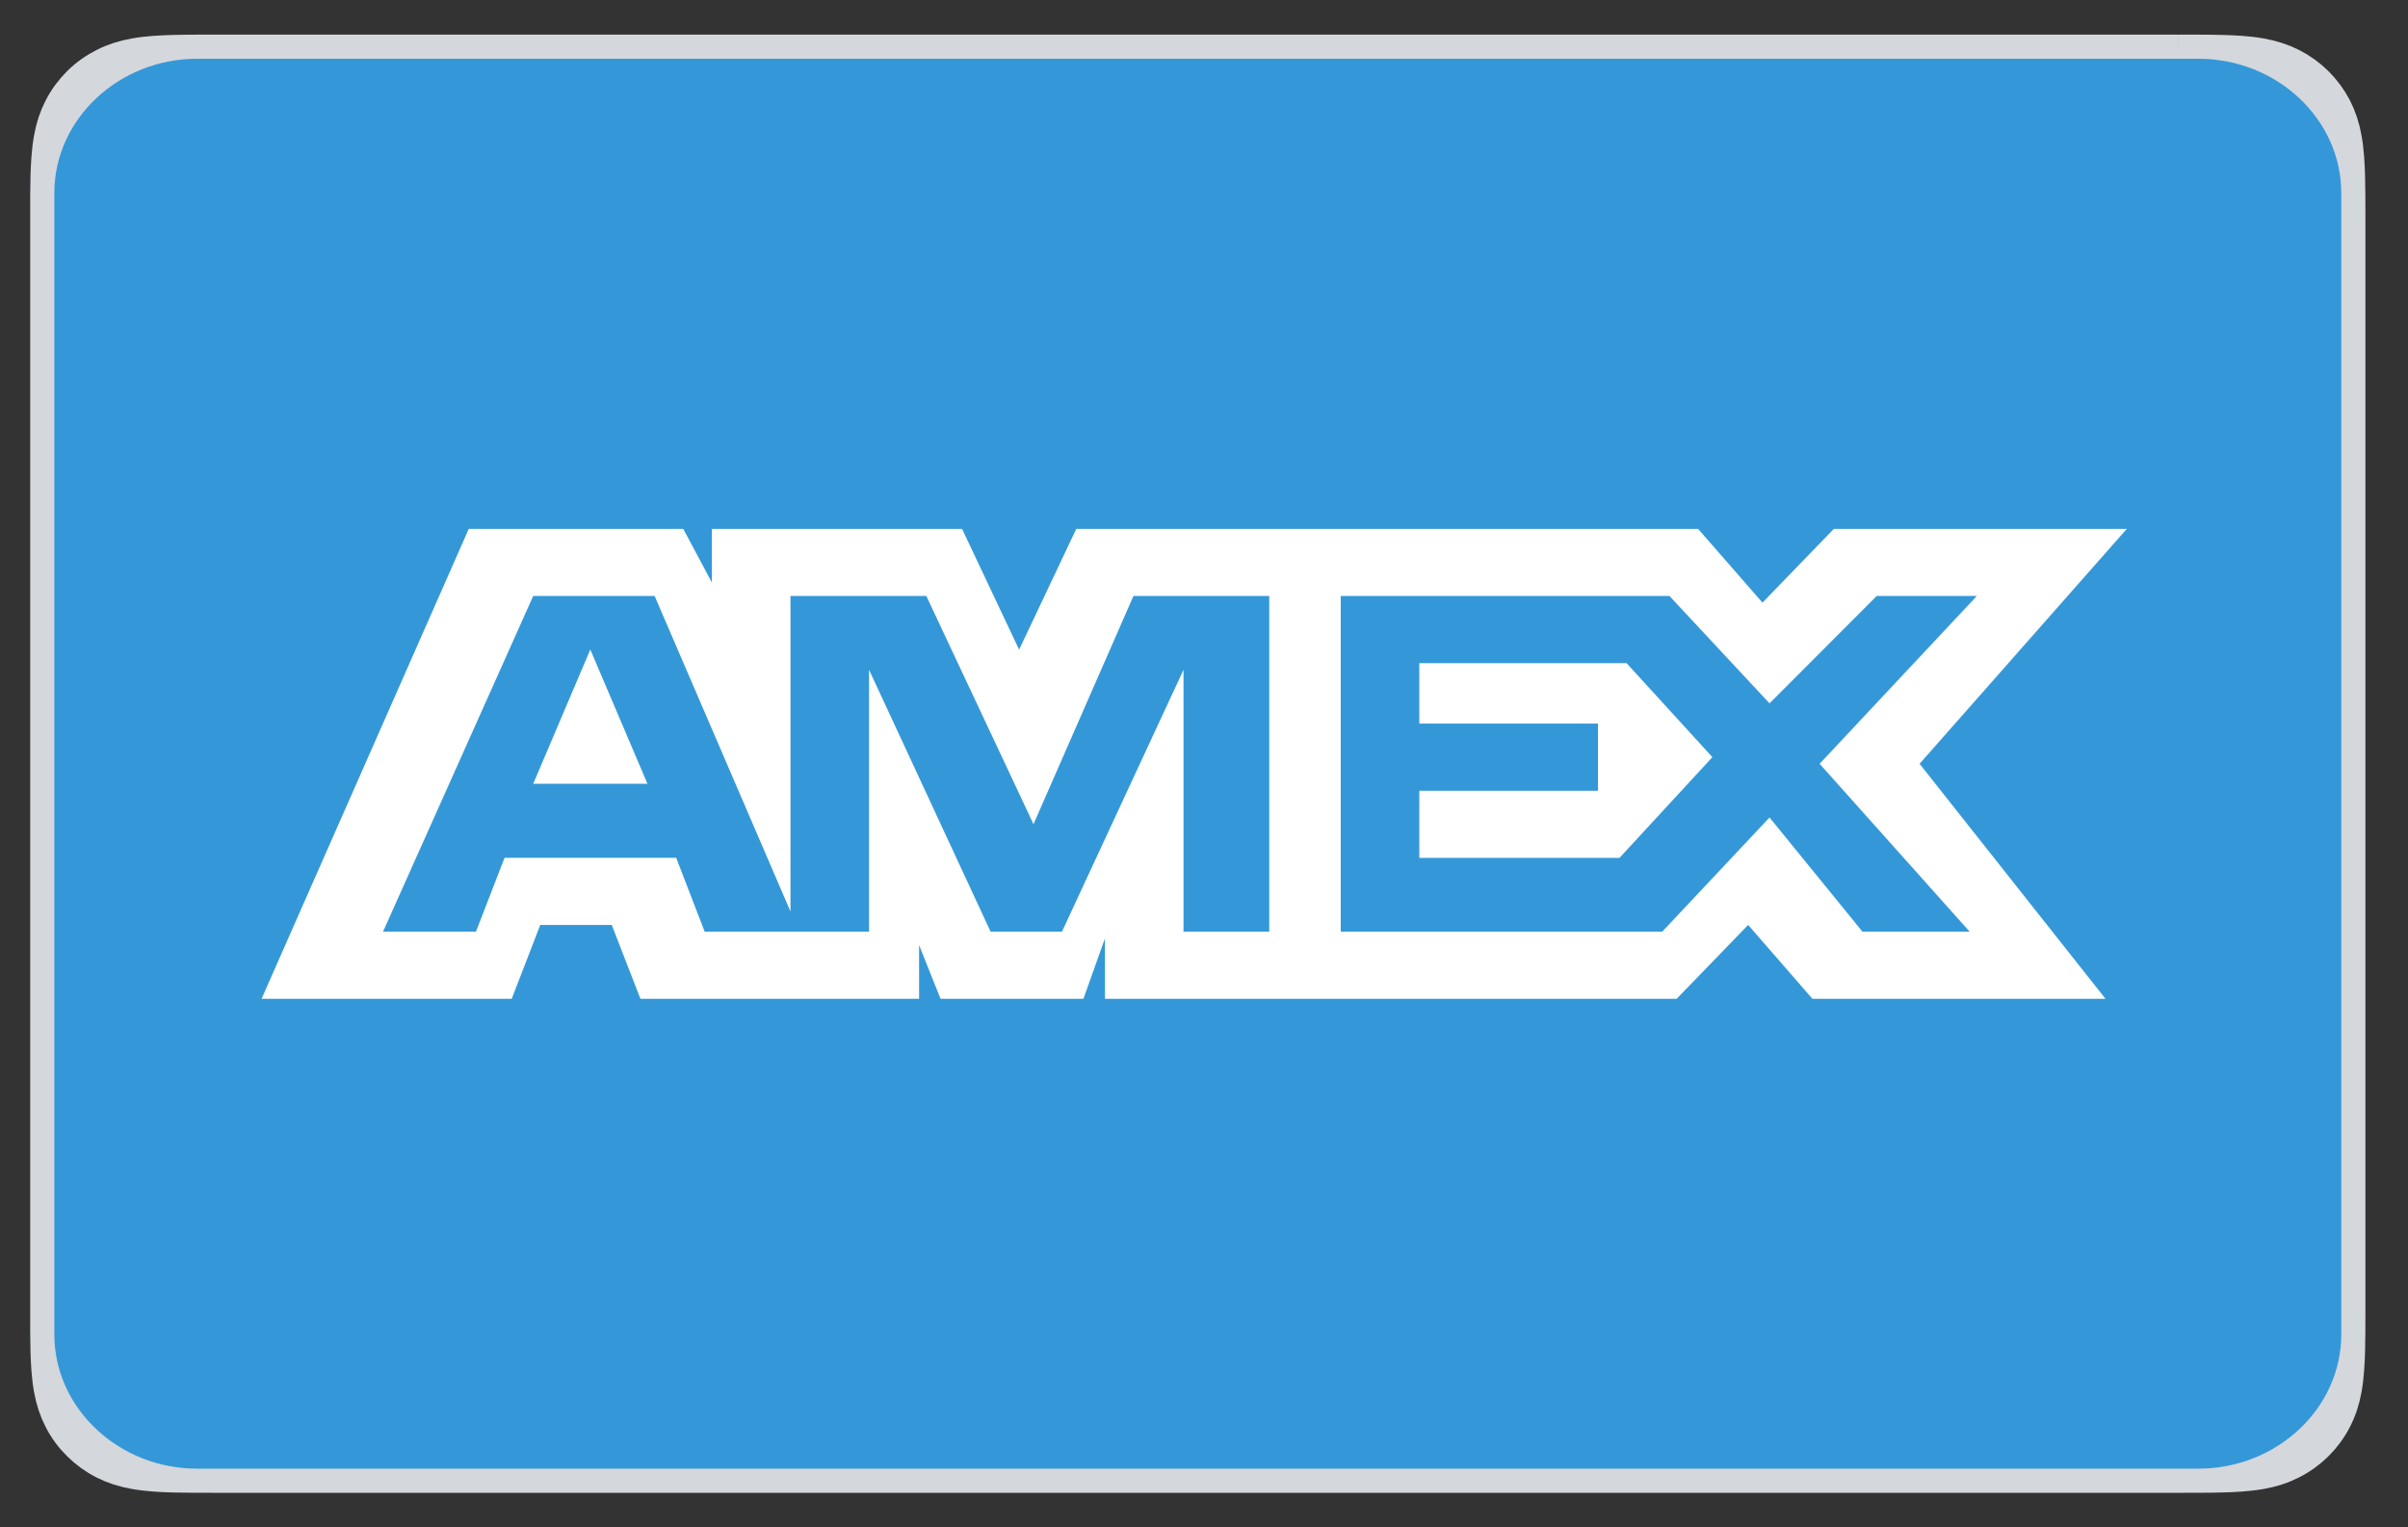 <svg width="41" height="26" viewBox="0 0 41 26" fill="none" xmlns="http://www.w3.org/2000/svg">
<rect x="0" y="0" width="41" height="26" fill="#333333" stroke="none"/>
<path d="M37.089 1L37.5 1.001C37.611 1.001 37.722 1.003 37.834 1.006C38.029 1.011 38.257 1.021 38.469 1.059C38.653 1.092 38.808 1.142 38.957 1.216C39.103 1.29 39.237 1.386 39.355 1.502C39.472 1.618 39.57 1.751 39.646 1.897C39.721 2.043 39.771 2.195 39.804 2.378C39.842 2.586 39.852 2.811 39.858 3.005C39.861 3.114 39.862 3.223 39.863 3.335C39.864 3.47 39.864 3.605 39.864 3.74V22.261C39.864 22.396 39.864 22.531 39.863 22.669C39.862 22.778 39.861 22.887 39.858 22.997C39.852 23.19 39.842 23.415 39.804 23.625C39.771 23.806 39.721 23.958 39.645 24.104C39.57 24.25 39.472 24.383 39.355 24.499C39.237 24.615 39.103 24.711 38.955 24.785C38.808 24.86 38.653 24.91 38.471 24.942C38.254 24.98 38.017 24.991 37.838 24.995C37.726 24.998 37.614 25 37.499 25C37.363 25.001 37.226 25.001 37.089 25.001H3.699C3.698 25.001 3.696 25.001 3.694 25.001C3.559 25.001 3.424 25.001 3.286 25C3.174 25 3.062 24.998 2.954 24.996C2.772 24.991 2.534 24.98 2.319 24.942C2.135 24.91 1.981 24.86 1.831 24.785C1.684 24.711 1.551 24.615 1.433 24.498C1.316 24.383 1.218 24.251 1.143 24.104C1.068 23.958 1.017 23.806 0.984 23.622C0.946 23.413 0.936 23.189 0.93 22.997C0.927 22.887 0.926 22.777 0.925 22.668L0.925 22.346V3.655L0.925 3.334C0.926 3.224 0.927 3.114 0.93 3.005C0.936 2.812 0.946 2.588 0.985 2.377C1.017 2.195 1.068 2.043 1.144 1.896C1.218 1.751 1.316 1.618 1.433 1.502C1.55 1.386 1.685 1.29 1.833 1.216C1.98 1.141 2.135 1.092 2.319 1.059C2.532 1.021 2.759 1.011 2.955 1.006C3.066 1.003 3.177 1.001 3.287 1.001L3.699 1H37.089" stroke="#D4D7DC" stroke-width="0.822"/>
<path fill-rule="evenodd" clip-rule="evenodd" d="M37.43 1H3.358C2.02 1 0.925 2.029 0.925 3.286V22.715C0.925 23.972 2.02 25.001 3.358 25.001H37.43C38.769 25.001 39.864 23.972 39.864 22.715V3.286C39.864 2.029 38.769 1 37.43 1" fill="#3498D8"/>
<path fill-rule="evenodd" clip-rule="evenodd" d="M24.166 11.289V12.318H27.208V13.461H24.166V14.604H27.574L29.156 12.889L27.695 11.289H24.166ZM33.536 15.859H31.711L30.129 13.916L28.303 15.859H22.828V10.145H28.425L30.129 11.973L31.954 10.145H33.659L30.982 13.002L33.536 15.859ZM21.49 15.859H20.151V11.402L18.082 15.859H16.866L14.797 11.402V15.859H11.998L11.513 14.602H8.591L8.104 15.859H6.522L9.079 10.145H11.146L13.459 15.516V10.145H15.772L17.597 14.03L19.299 10.145H21.611V15.859H21.49ZM36.213 9.002H31.225L30.009 10.259L28.912 9.002H18.326L17.352 11.059L16.38 9.002H12.121V9.916L11.633 9.002H7.982L4.454 17.002H8.713L9.199 15.745H10.416L10.904 17.002H15.649V16.088L16.014 17.002H18.447L18.814 15.974V17.002H28.548L29.765 15.745L30.859 17.002H35.849L32.684 13.002L36.213 9.002ZM9.079 13.342H11.024L10.051 11.057L9.079 13.342Z" fill="white"/>
</svg>

